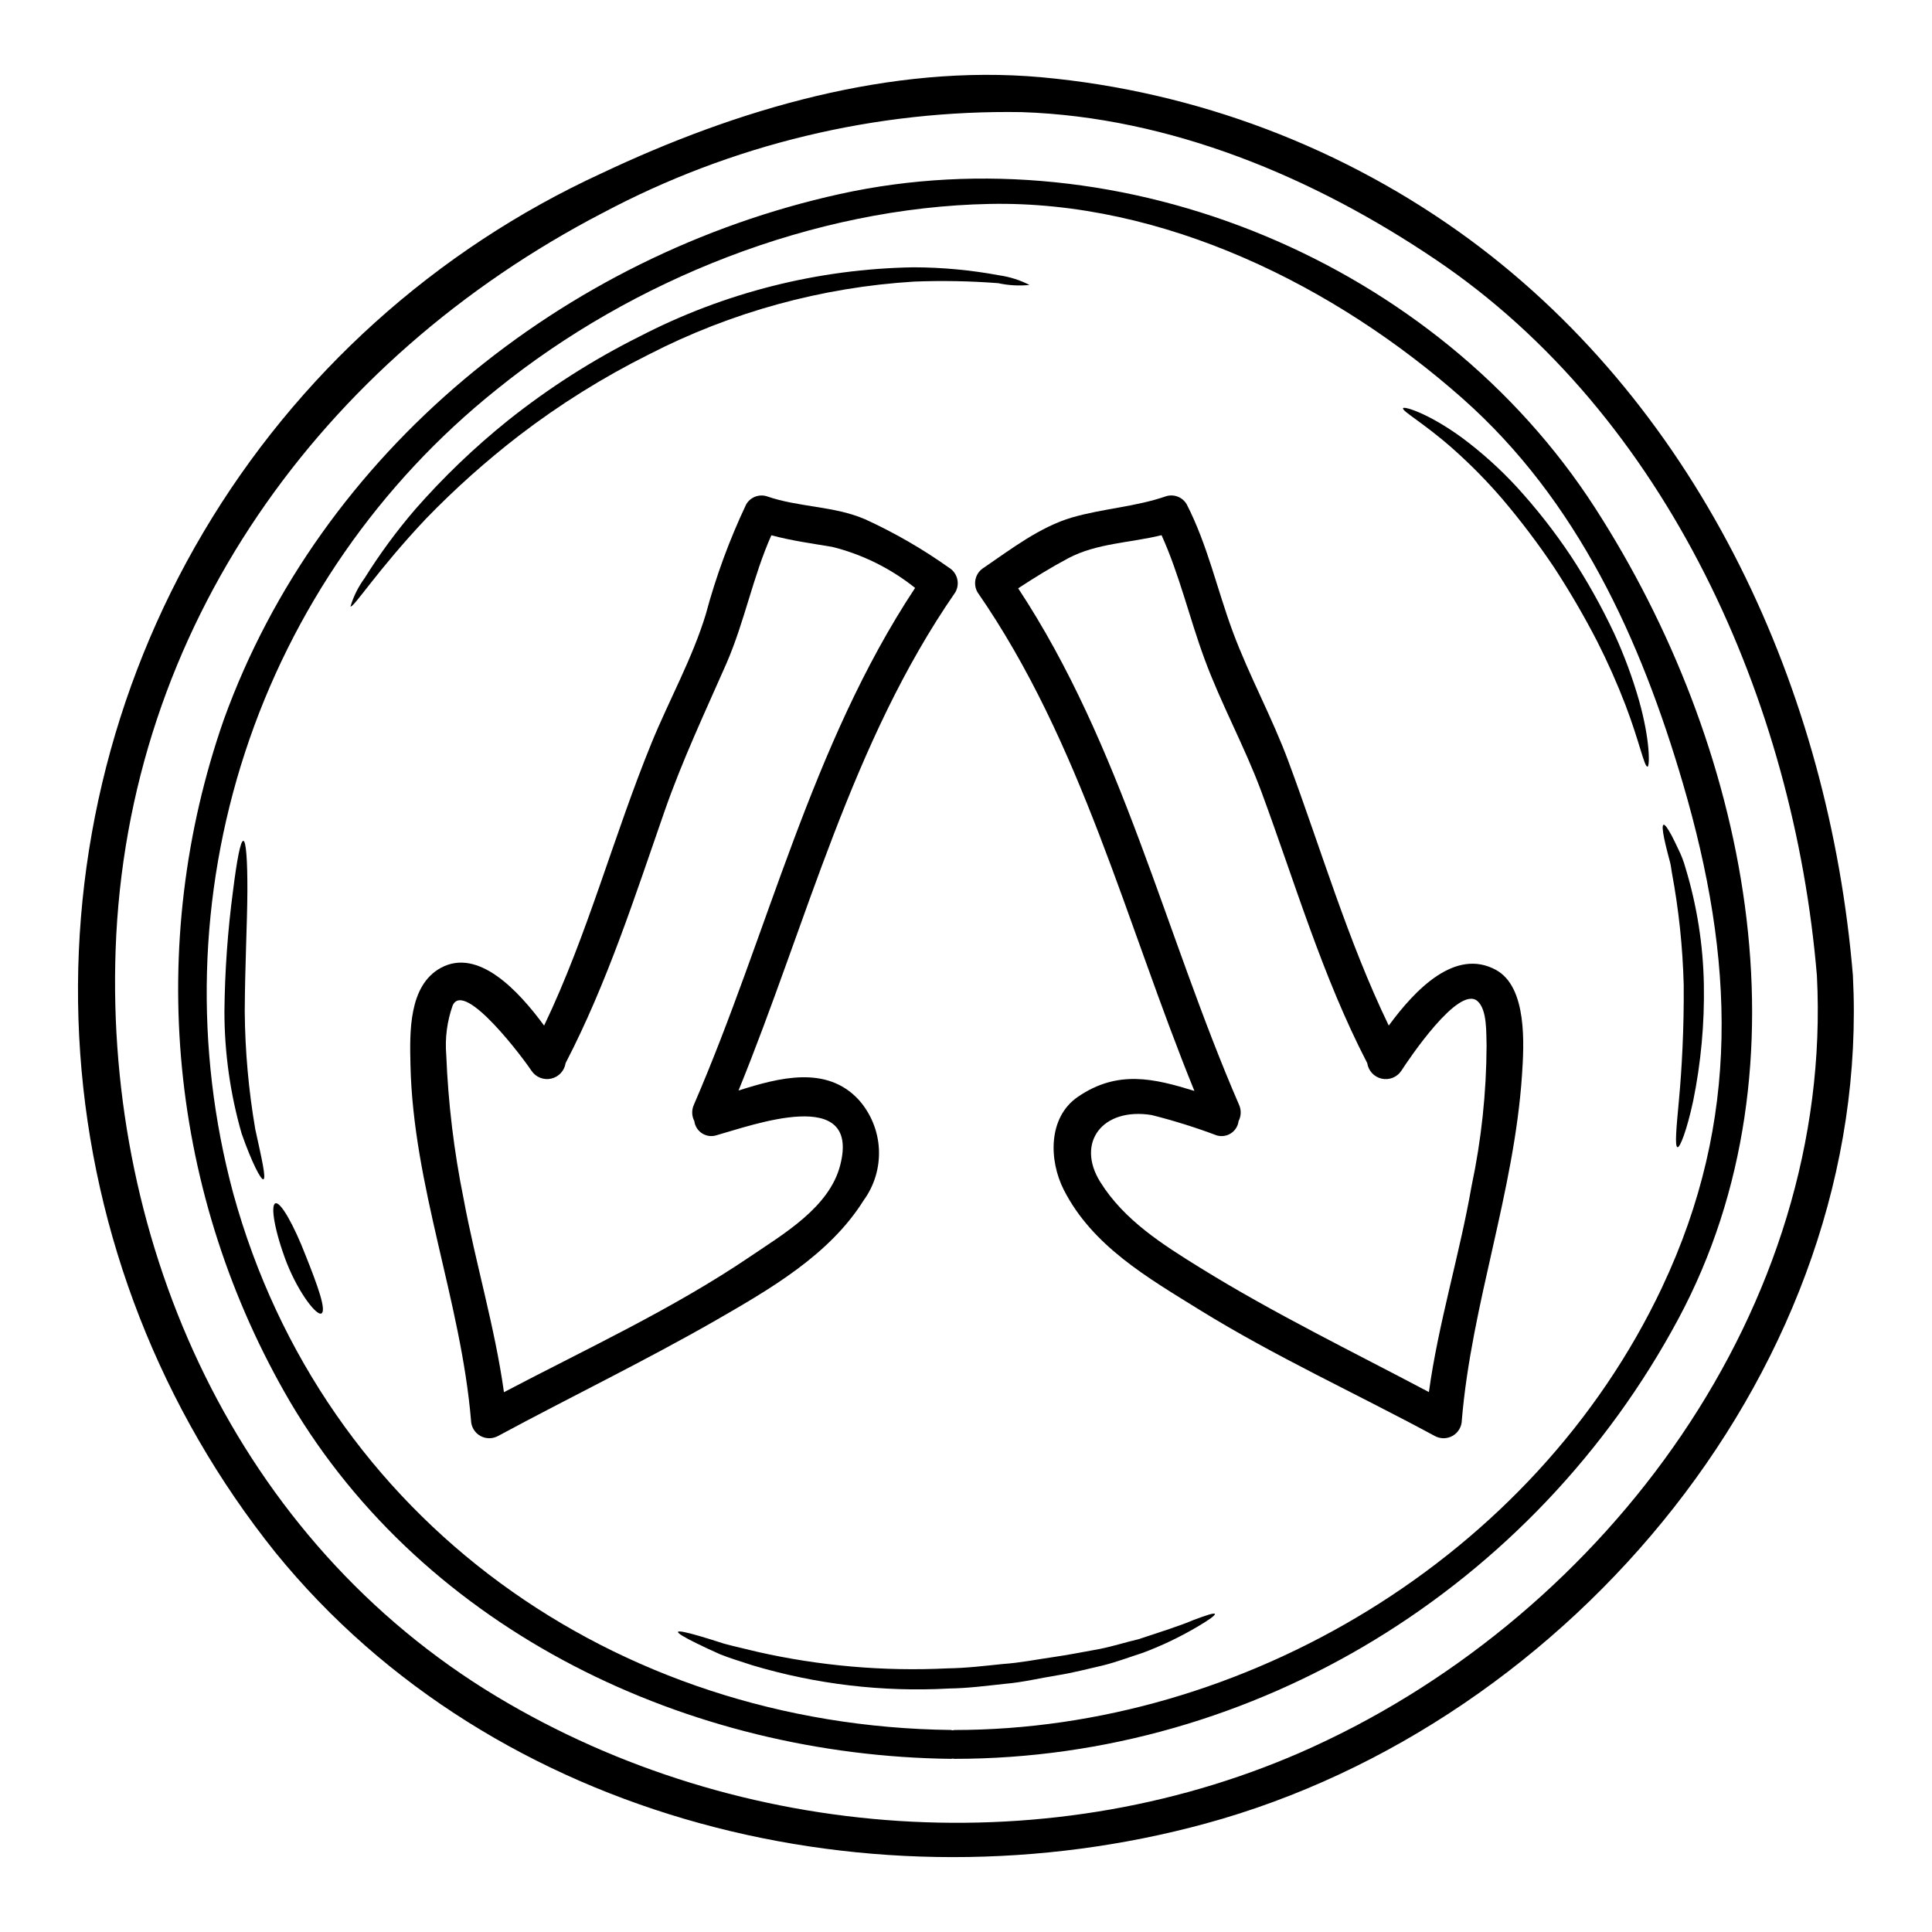 <?xml version="1.0" encoding="UTF-8"?>
<!-- Uploaded to: ICON Repo, www.iconrepo.com, Generator: ICON Repo Mixer Tools -->
<svg fill="#000000" width="800px" height="800px" version="1.1" viewBox="144 144 512 512" xmlns="http://www.w3.org/2000/svg">
 <g>
  <path d="m635.04 402.58c5.258 102.59-74.492 198.2-171.48 224.66-87.172 23.793-188.2 0-246.57-71.82l-0.004-0.004c-30.281-37.797-48.324-83.93-51.73-132.24-3.402-48.316 8-96.52 32.684-138.19 24.684-41.676 61.48-74.836 105.49-95.066 35.766-16.926 76.562-29.047 116.54-25.449h-0.004c41.059 3.75 80.312 18.629 113.54 43.027 61.469 45.355 95.258 119.68 101.54 195.08zm-142.93 204.28c77.812-35.605 137.88-116.57 133.39-204.28-6.055-72.488-39.59-148.39-101.09-189.82-32.297-21.785-70.238-37.742-109.66-39.047-38.688-0.641-76.902 8.559-111.06 26.73-74.555 38.75-126.06 109.87-129.05 195.26-2.754 78.539 32.273 156.54 100.96 197.88 64.469 38.793 147.72 44.75 216.52 13.281z"/>
  <path d="m595.54 404.9c0.188 10.371-0.766 20.73-2.836 30.895-1.684 7.805-3.504 12.391-4.137 12.234-0.789-0.191-0.32-5.035 0.395-12.773 0.711-7.738 1.336-18.441 1.238-30.258-0.262-10.004-1.312-19.973-3.148-29.809-0.156-0.957-0.254-1.852-0.477-2.707-0.219-0.859-0.449-1.688-0.637-2.422-0.395-1.531-0.699-2.832-0.926-3.918-0.445-2.199-0.508-3.441-0.156-3.57 0.352-0.129 1.082 0.895 2.133 2.832 0.508 0.988 1.113 2.199 1.781 3.633v0.004c0.801 1.598 1.441 3.273 1.914 4.996 3.035 10.016 4.672 20.402 4.856 30.863z"/>
  <path d="m566.72 278.62c40.148 62.234 58.316 147.21 22.102 214.82-38.18 71.281-112.27 116.67-191.89 116.67-0.188 0-0.32-0.066-0.477-0.066s-0.254 0.066-0.395 0.066c-69.43-0.789-139.15-33.539-175.23-94.688v-0.004c-15.816-27.047-25.574-57.199-28.605-88.383-3.027-31.184 0.742-62.652 11.055-92.238 25.609-71.02 89.848-123.16 163.23-139.37 75.109-16.559 158.3 18.188 200.21 83.191zm17.77 206.48c20.957-44.43 19.141-86.945 5.512-133.43-11.215-38.281-27.945-75.066-58.352-102.01-33.758-29.93-79.363-52.543-125.42-51.617-46.531 0.926-94.527 19.973-130.65 49.199-31.078 24.871-54.23 58.266-66.625 96.09-12.395 37.828-13.492 78.445-3.156 116.89 23.824 86.695 101.28 141.19 190.24 142.24v0.004c0.137 0.012 0.266 0.043 0.395 0.094 0.164-0.047 0.336-0.078 0.508-0.094 76.43 0.008 153.6-45.473 187.55-117.36z"/>
  <path d="m578.38 329.71c2.965 10.539 2.832 17.422 2.231 17.453-0.863 0.125-2.07-6.402-5.828-16.277-2.215-5.769-4.723-11.418-7.519-16.926-3.473-6.731-7.289-13.277-11.434-19.617-4.219-6.289-8.793-12.332-13.691-18.105-4.023-4.68-8.355-9.082-12.965-13.184-7.769-6.91-13.758-10.129-13.344-10.891 0.289-0.543 6.781 1.371 15.742 7.93 5.137 3.836 9.91 8.133 14.27 12.836 5.289 5.766 10.121 11.93 14.461 18.438 4.289 6.527 8.109 13.352 11.434 20.418 2.672 5.793 4.894 11.789 6.644 17.926z"/>
  <path d="m540.41 401.02c8.438 4.555 7.449 20.098 6.941 27.805-2.07 31.117-13.383 60.77-15.957 91.598h0.004c-0.039 1.695-0.965 3.246-2.438 4.09-1.473 0.84-3.281 0.848-4.762 0.02-20.684-11.176-42.266-21.016-62.301-33.41-13.777-8.539-28.406-16.926-35.988-31.82-3.938-7.769-4.234-19.141 3.723-24.621 10.574-7.262 20.289-4.84 30.898-1.574-18.152-44.52-29.809-92.188-57.484-132.16-1.305-2.281-0.539-5.184 1.719-6.531 7.133-4.871 14.914-10.828 23.344-13.285 8.266-2.391 16.82-2.805 24.969-5.641 2.09-0.613 4.328 0.281 5.418 2.168 5.543 10.828 8.027 22.484 12.23 33.82 4.359 11.723 10.445 22.707 14.777 34.461 8.699 23.41 15.672 47.363 26.531 69.848 7.035-9.578 17.613-20.602 28.375-14.77zm-6.434 57.328c2.598-12.242 3.93-24.719 3.984-37.234-0.129-3.09 0.25-9.555-2.453-11.848-5.004-4.203-18.188 15.477-20.164 18.535-1.148 1.695-3.219 2.508-5.215 2.047-1.992-0.457-3.5-2.09-3.797-4.117-11.945-23.059-19.113-47.77-28.09-72.027-4.43-11.914-10.629-23.125-15.004-35.004-4.043-10.926-6.625-22.293-11.414-32.871-8.266 2.039-17.133 2.102-24.684 6.086-4.617 2.453-8.98 5.156-13.312 7.992 27.578 41.816 38.793 91.316 58.539 136.89l0.004 0.004c0.613 1.379 0.566 2.961-0.133 4.301-0.164 1.324-0.906 2.508-2.019 3.234-1.117 0.73-2.5 0.934-3.777 0.555-5.641-2.121-11.398-3.922-17.242-5.394-13.09-2.102-20.129 7.356-13.598 17.77 6.297 10.098 16.531 16.562 26.465 22.711 19.582 12.129 40.27 22.164 60.605 32.934 2.516-18.281 8.152-36.434 11.305-54.559z"/>
  <path d="m465.95 571.7c0.16 0.352-1.496 1.574-4.746 3.473-4.578 2.695-9.383 4.988-14.363 6.848-3.215 1.02-6.75 2.391-10.57 3.34-3.789 0.863-7.836 1.945-12.234 2.644-4.398 0.699-8.914 1.816-13.727 2.227-4.809 0.512-9.777 1.18-14.906 1.242l0.004 0.004c-17.551 0.961-35.137-1.121-51.98-6.148-3.215-1.051-6.148-1.941-8.602-2.93-2.422-1.082-4.492-2.039-6.148-2.867-3.34-1.625-5.117-2.707-5-3.059 0.117-0.352 2.164 0.062 5.766 1.113 1.781 0.508 3.938 1.207 6.465 2.008 2.519 0.699 5.414 1.305 8.57 2.102v0.004c16.609 3.781 33.66 5.269 50.672 4.43 5-0.066 9.84-0.668 14.562-1.148 4.684-0.32 9.172-1.238 13.473-1.848 4.301-0.605 8.344-1.465 12.203-2.133 3.789-0.762 7.086-1.852 10.289-2.582 6.176-2.039 11.273-3.66 14.648-5.117 3.441-1.297 5.438-1.922 5.625-1.602z"/>
  <path d="m408.84 216.97c2.785 0.402 5.488 1.262 7.992 2.547-2.777 0.281-5.582 0.121-8.312-0.477-7.406-0.566-14.84-0.707-22.266-0.414-24.535 1.504-48.492 8.086-70.352 19.332-12.09 6.039-23.578 13.215-34.305 21.434-8.746 6.746-16.996 14.109-24.68 22.043-12.934 13.699-19.285 23.793-20.035 23.281 0.809-2.688 2.07-5.215 3.727-7.477 4.027-6.449 8.543-12.582 13.504-18.348 7.453-8.492 15.625-16.324 24.43-23.406 10.84-8.648 22.562-16.133 34.969-22.328 22.457-11.633 47.301-17.902 72.586-18.316 7.629 0.016 15.242 0.73 22.742 2.129z"/>
  <path d="m395.46 294.42c2.254 1.348 3.019 4.25 1.719 6.531-27.648 39.938-39.301 87.551-57.465 132.05 10.832-3.441 23.348-6.719 31.82 2.422v-0.004c3.242 3.625 5.144 8.25 5.387 13.109 0.242 4.856-1.188 9.652-4.051 13.582-9.055 14.461-24.797 23.508-39.238 31.82-18.895 10.828-38.473 20.285-57.617 30.605h0.004c-1.477 0.82-3.277 0.816-4.75-0.02-1.469-0.836-2.394-2.379-2.441-4.07-2.676-31.719-15.352-62.105-16.051-94.273-0.191-8.406-0.574-21.02 8.09-25.703 9.875-5.316 20.469 5.992 27.328 15.324 11.59-24.207 18.348-50.133 28.504-74.977 4.68-11.414 10.766-22.293 14.363-34.078l-0.004-0.004c2.684-9.988 6.258-19.715 10.684-29.062 1.09-1.887 3.324-2.781 5.414-2.168 8.469 2.965 17.898 2.551 26.117 6.117v-0.004c7.781 3.562 15.211 7.852 22.188 12.805zm-8.949 5.379v0.004c-6.434-5.144-13.898-8.848-21.883-10.859-5.512-0.926-10.859-1.656-16.211-3.09-4.902 11.02-7.086 22.898-11.91 33.984-5.699 12.961-11.691 25.672-16.371 39.082-7.898 22.676-15.16 45.449-26.246 66.816v-0.004c-0.301 2.023-1.809 3.652-3.801 4.109-1.992 0.457-4.059-0.352-5.211-2.039-1.816-2.801-17.836-24.363-20.926-17.32v0.004c-1.48 4.195-2.059 8.656-1.688 13.09 0.508 12.789 2.043 25.52 4.586 38.062 3.148 16.977 8.312 34.109 10.703 51.309 21.941-11.531 44.684-22.012 65.227-35.93 8.758-5.957 21.023-13.023 23.887-24.238 5.449-21.148-23.188-10.605-32.871-7.898-1.277 0.383-2.656 0.18-3.773-0.551-1.113-0.727-1.852-1.91-2.019-3.234-0.699-1.336-0.746-2.922-0.129-4.301 19.746-45.613 30.992-95.172 58.637-136.99z"/>
  <path d="m225.01 476.75c3.184 7.961 5.543 14.523 4.172 15.32-1.18 0.734-5.859-5.062-9.176-13.344-3.184-8.266-4.394-15.32-3.023-15.832 1.371-0.512 4.906 5.773 8.027 13.855z"/>
  <path d="m211.66 443.31c1.75 7.961 2.902 12.961 2.133 13.219-0.633 0.191-3.023-4.328-5.762-12.133-3.012-10.496-4.547-21.359-4.555-32.277 0.105-10.758 0.867-21.504 2.293-32.168 1.02-8.121 1.969-13.121 2.707-13.121 0.738 0 1.113 5.16 1.082 13.383s-0.637 19.523-0.699 31.883v-0.004c0.09 10.465 1.027 20.906 2.801 31.219z"/>
 </g>
</svg>